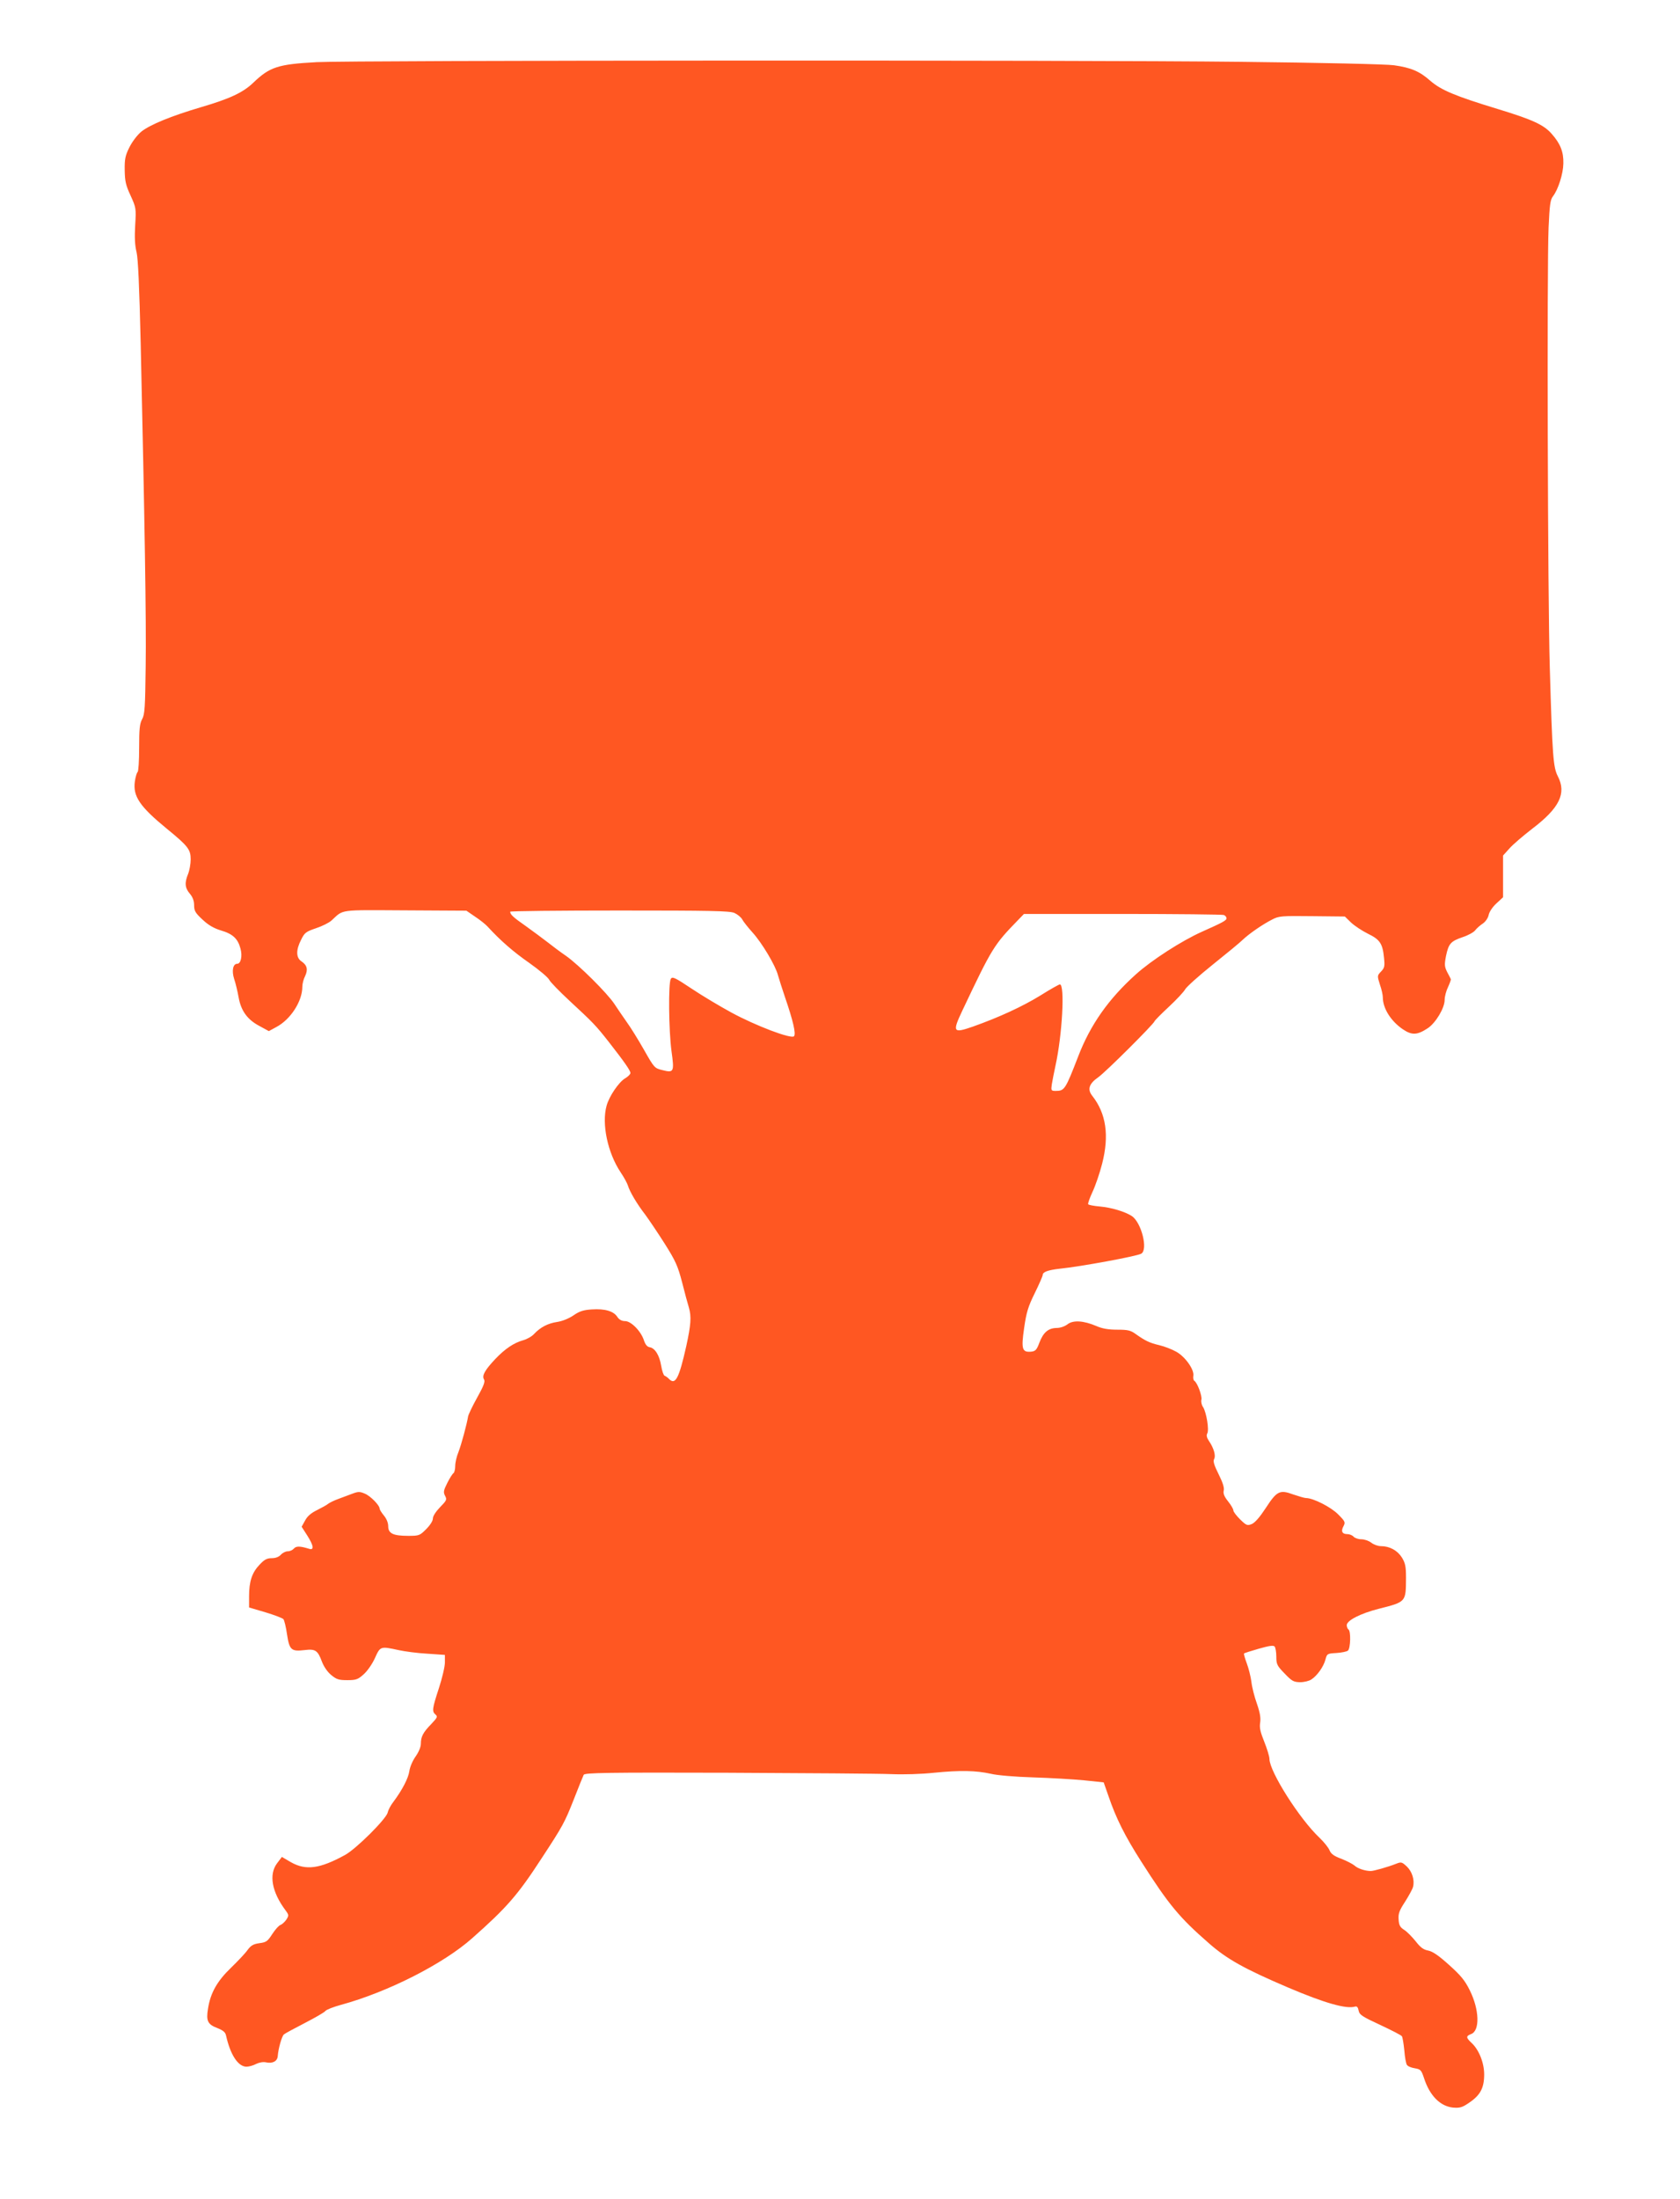 <?xml version="1.0" standalone="no"?>
<!DOCTYPE svg PUBLIC "-//W3C//DTD SVG 20010904//EN"
 "http://www.w3.org/TR/2001/REC-SVG-20010904/DTD/svg10.dtd">
<svg version="1.0" xmlns="http://www.w3.org/2000/svg"
 width="978pt" height="1280pt" viewBox="0 0 978 1280"
 preserveAspectRatio="xMidYMid meet">
<g transform="translate(0,1280) scale(0.1,-0.1)"
fill="#ff5722" stroke="none">
<path d="M1840 12438 c-222 -12 -270 -28 -365 -119 -60 -58 -138 -94 -305
-143 -173 -51 -297 -102 -347 -142 -24 -20 -53 -58 -70 -92 -24 -48 -28 -69
-27 -133 1 -63 6 -87 34 -147 32 -71 33 -74 27 -173 -4 -70 -2 -117 8 -157 9
-40 16 -196 24 -532 23 -1019 33 -1616 29 -1880 -3 -238 -5 -279 -21 -307 -14
-26 -17 -57 -17 -167 0 -74 -4 -137 -9 -140 -5 -4 -12 -28 -16 -55 -12 -86 29
-146 185 -274 125 -102 140 -122 140 -179 0 -27 -7 -65 -15 -85 -21 -51 -19
-81 10 -115 17 -20 25 -42 25 -67 0 -33 7 -45 49 -84 34 -32 65 -50 107 -63
69 -20 99 -48 114 -106 12 -43 2 -88 -19 -88 -25 0 -33 -41 -18 -88 9 -26 20
-74 26 -107 14 -79 51 -130 121 -167 l55 -30 44 24 c83 44 151 150 151 234 0
17 7 45 16 62 18 38 12 64 -21 86 -32 21 -33 66 -2 126 20 41 28 47 87 67 36
12 76 32 90 45 72 66 36 61 429 59 l356 -2 51 -35 c29 -19 61 -45 72 -57 75
-82 151 -148 243 -212 58 -41 110 -85 116 -98 6 -13 60 -68 119 -123 136 -126
152 -142 228 -239 93 -119 126 -167 126 -181 0 -7 -14 -21 -31 -31 -36 -21
-93 -104 -108 -160 -29 -105 6 -273 82 -387 19 -28 38 -63 42 -76 11 -37 53
-108 101 -170 22 -30 74 -107 114 -170 63 -100 76 -129 101 -225 15 -60 33
-126 39 -145 16 -54 12 -102 -15 -226 -42 -187 -63 -227 -99 -192 -8 9 -21 18
-27 20 -6 2 -15 28 -20 58 -10 61 -36 103 -67 108 -14 2 -25 15 -33 39 -17 54
-75 113 -110 113 -19 0 -34 8 -45 24 -21 34 -73 49 -148 44 -49 -3 -72 -10
-108 -35 -28 -19 -67 -34 -95 -38 -53 -8 -96 -30 -133 -69 -13 -15 -42 -31
-63 -37 -55 -15 -107 -50 -164 -110 -61 -65 -79 -97 -65 -119 7 -12 -2 -37
-40 -105 -28 -50 -51 -99 -53 -110 -7 -44 -39 -163 -56 -207 -11 -26 -19 -62
-19 -82 0 -19 -5 -38 -10 -41 -6 -4 -22 -29 -36 -57 -22 -44 -24 -54 -13 -75
12 -22 9 -27 -29 -66 -25 -26 -42 -52 -42 -66 0 -14 -16 -39 -39 -62 -37 -37
-41 -39 -104 -39 -89 0 -117 14 -117 56 0 20 -10 44 -25 62 -14 17 -25 35 -25
40 0 20 -54 75 -87 88 -28 12 -38 12 -70 0 -21 -8 -58 -22 -83 -31 -25 -9 -51
-22 -59 -28 -8 -7 -37 -23 -65 -37 -35 -17 -57 -36 -70 -61 l-20 -36 32 -50
c39 -61 42 -89 10 -78 -52 16 -74 16 -87 1 -8 -9 -23 -16 -36 -16 -12 0 -30
-9 -40 -20 -12 -13 -31 -20 -53 -20 -28 0 -43 -8 -71 -38 -44 -46 -61 -97 -61
-184 l0 -65 95 -28 c53 -16 100 -34 105 -40 5 -6 15 -46 21 -89 14 -91 25
-100 102 -91 63 8 77 -2 101 -67 11 -29 32 -60 54 -78 31 -26 45 -30 94 -30
50 0 62 4 94 33 21 18 50 59 66 94 32 71 32 71 138 48 36 -8 111 -18 168 -21
l102 -7 0 -44 c0 -24 -16 -92 -35 -150 -39 -119 -41 -135 -20 -153 14 -12 11
-18 -23 -54 -49 -50 -62 -75 -62 -116 0 -19 -12 -48 -31 -75 -17 -24 -33 -61
-36 -85 -6 -41 -41 -109 -94 -180 -15 -19 -29 -46 -32 -61 -10 -38 -183 -211
-249 -247 -146 -80 -227 -91 -314 -42 l-53 31 -28 -37 c-49 -65 -31 -167 50
-275 19 -26 19 -29 4 -53 -9 -13 -24 -27 -34 -31 -10 -3 -31 -27 -48 -53 -27
-42 -35 -48 -74 -53 -36 -5 -50 -13 -70 -40 -13 -19 -57 -65 -97 -104 -80 -77
-119 -146 -133 -237 -12 -71 -2 -92 54 -113 34 -14 47 -24 51 -44 25 -112 70
-181 119 -181 14 0 40 7 56 16 19 9 41 13 59 9 37 -8 65 7 67 37 3 43 24 117
36 126 7 6 61 35 121 66 60 31 114 62 120 70 6 8 47 24 91 36 272 74 597 239
764 388 200 177 265 251 402 462 126 192 136 211 189 345 28 72 54 136 58 144
7 12 134 14 837 12 457 -2 885 -5 953 -8 73 -3 176 0 250 8 151 15 244 13 330
-6 36 -9 144 -18 245 -21 100 -3 234 -11 297 -17 l115 -12 28 -80 c44 -129 95
-231 190 -380 162 -254 223 -327 395 -477 105 -92 205 -148 460 -257 214 -91
340 -127 391 -111 10 3 17 -5 20 -23 5 -25 20 -35 126 -84 66 -31 123 -60 126
-66 4 -5 10 -42 14 -81 3 -40 10 -78 15 -85 4 -8 25 -17 45 -20 35 -6 39 -10
55 -58 33 -102 94 -163 168 -171 41 -3 54 0 97 30 63 43 85 85 85 163 0 68
-31 145 -74 184 -32 30 -33 39 -2 51 52 19 48 142 -7 253 -29 59 -52 87 -121
149 -61 55 -96 79 -122 84 -27 5 -45 18 -72 53 -21 26 -50 56 -67 67 -24 15
-31 27 -33 60 -3 35 4 53 38 105 22 35 43 73 46 86 10 39 -5 88 -36 118 -29
27 -33 28 -63 16 -48 -19 -130 -42 -147 -42 -32 0 -76 14 -95 32 -11 9 -45 27
-76 39 -43 16 -60 28 -69 49 -6 16 -33 49 -58 73 -117 110 -291 385 -292 459
0 15 -14 60 -30 100 -23 57 -29 83 -24 112 4 27 -1 58 -19 110 -14 39 -29 97
-32 127 -4 30 -16 79 -27 108 -11 29 -18 55 -16 57 2 3 41 15 86 28 56 16 84
21 92 13 5 -5 10 -32 10 -59 0 -44 4 -53 48 -98 42 -44 52 -50 90 -51 23 0 53
7 66 16 34 22 71 74 82 116 9 34 11 35 64 38 30 2 60 8 67 14 15 12 18 114 3
123 -5 3 -10 15 -10 25 0 27 79 68 185 95 162 41 159 39 160 180 0 67 -4 86
-24 119 -26 41 -71 66 -122 66 -17 0 -42 9 -56 20 -14 11 -40 20 -58 20 -18 0
-38 7 -45 15 -7 8 -23 15 -36 15 -31 0 -39 17 -23 46 12 23 10 28 -31 69 -41
42 -145 95 -187 95 -9 0 -42 10 -75 21 -78 29 -95 20 -160 -80 -34 -52 -62
-84 -80 -92 -27 -11 -32 -9 -69 27 -21 21 -39 44 -39 52 0 8 -14 32 -31 53
-23 29 -29 46 -25 63 4 16 -6 47 -30 95 -26 52 -33 75 -26 88 11 19 -2 64 -30
105 -13 19 -16 33 -10 44 12 21 -5 122 -24 153 -9 12 -13 32 -10 44 5 21 -24
100 -42 110 -5 4 -7 17 -5 29 6 35 -47 111 -100 140 -25 14 -69 31 -99 38 -56
13 -82 26 -137 65 -29 21 -45 25 -107 25 -51 0 -87 6 -121 21 -75 32 -136 36
-169 10 -16 -12 -41 -21 -63 -21 -48 -1 -77 -25 -100 -85 -16 -43 -23 -50 -48
-53 -53 -5 -59 15 -41 138 13 91 23 124 62 203 25 51 46 99 46 105 0 18 30 29
100 37 120 12 445 72 473 87 42 22 2 183 -55 220 -39 25 -117 49 -185 55 -35
3 -66 9 -68 13 -3 5 9 37 25 72 17 36 42 109 56 164 42 164 24 292 -58 396
-29 37 -18 70 35 107 41 28 320 306 328 326 2 6 40 44 84 85 44 41 87 87 95
102 8 14 80 79 160 143 80 64 159 129 175 145 38 36 118 91 172 118 38 20 55
21 232 19 l190 -2 36 -35 c20 -19 64 -48 98 -65 70 -34 86 -57 94 -141 5 -48
3 -58 -17 -79 -23 -24 -23 -25 -7 -76 10 -28 17 -61 17 -74 0 -64 46 -138 116
-186 53 -36 84 -35 146 6 46 31 98 117 98 165 0 19 9 53 20 75 10 22 17 42 16
45 -1 3 -10 21 -21 41 -16 32 -17 43 -7 95 15 71 27 85 97 109 31 10 64 28 73
40 9 12 29 29 44 39 15 10 30 31 34 49 3 18 23 48 45 68 l39 36 0 121 0 122
37 41 c20 23 80 74 133 115 159 121 200 206 149 305 -27 52 -32 115 -47 634
-12 395 -17 2333 -7 2560 6 133 10 163 26 183 30 39 59 130 60 190 2 68 -18
117 -69 174 -46 52 -112 82 -312 143 -250 76 -332 111 -394 165 -62 55 -112
76 -211 90 -39 6 -430 15 -895 20 -938 11 -5175 9 -5380 -2z m2435 -4952 c18
-8 39 -25 46 -38 6 -12 33 -46 59 -75 55 -60 135 -194 149 -250 6 -21 24 -78
41 -128 47 -137 65 -214 52 -227 -17 -17 -224 62 -364 138 -68 37 -172 99
-233 140 -96 64 -111 71 -120 56 -15 -25 -12 -302 4 -420 17 -122 14 -128 -53
-111 -46 11 -48 14 -107 118 -33 58 -78 131 -100 161 -21 30 -54 78 -73 107
-42 63 -206 226 -281 279 -31 21 -79 57 -108 80 -29 22 -86 65 -127 94 -73 51
-90 67 -90 83 0 4 286 7 635 7 526 0 642 -2 670 -14z m2849 -12 c9 -3 16 -12
16 -19 0 -13 -21 -24 -144 -79 -116 -52 -291 -164 -384 -248 -158 -142 -265
-293 -336 -479 -74 -191 -79 -199 -130 -199 -27 0 -28 2 -23 38 3 20 13 69 21
107 40 180 56 475 26 475 -5 0 -57 -29 -114 -65 -106 -65 -241 -127 -393 -181
-115 -40 -120 -32 -61 93 174 367 183 382 326 529 l33 34 574 0 c315 0 580 -3
589 -6z"/>
</g>
</svg>
